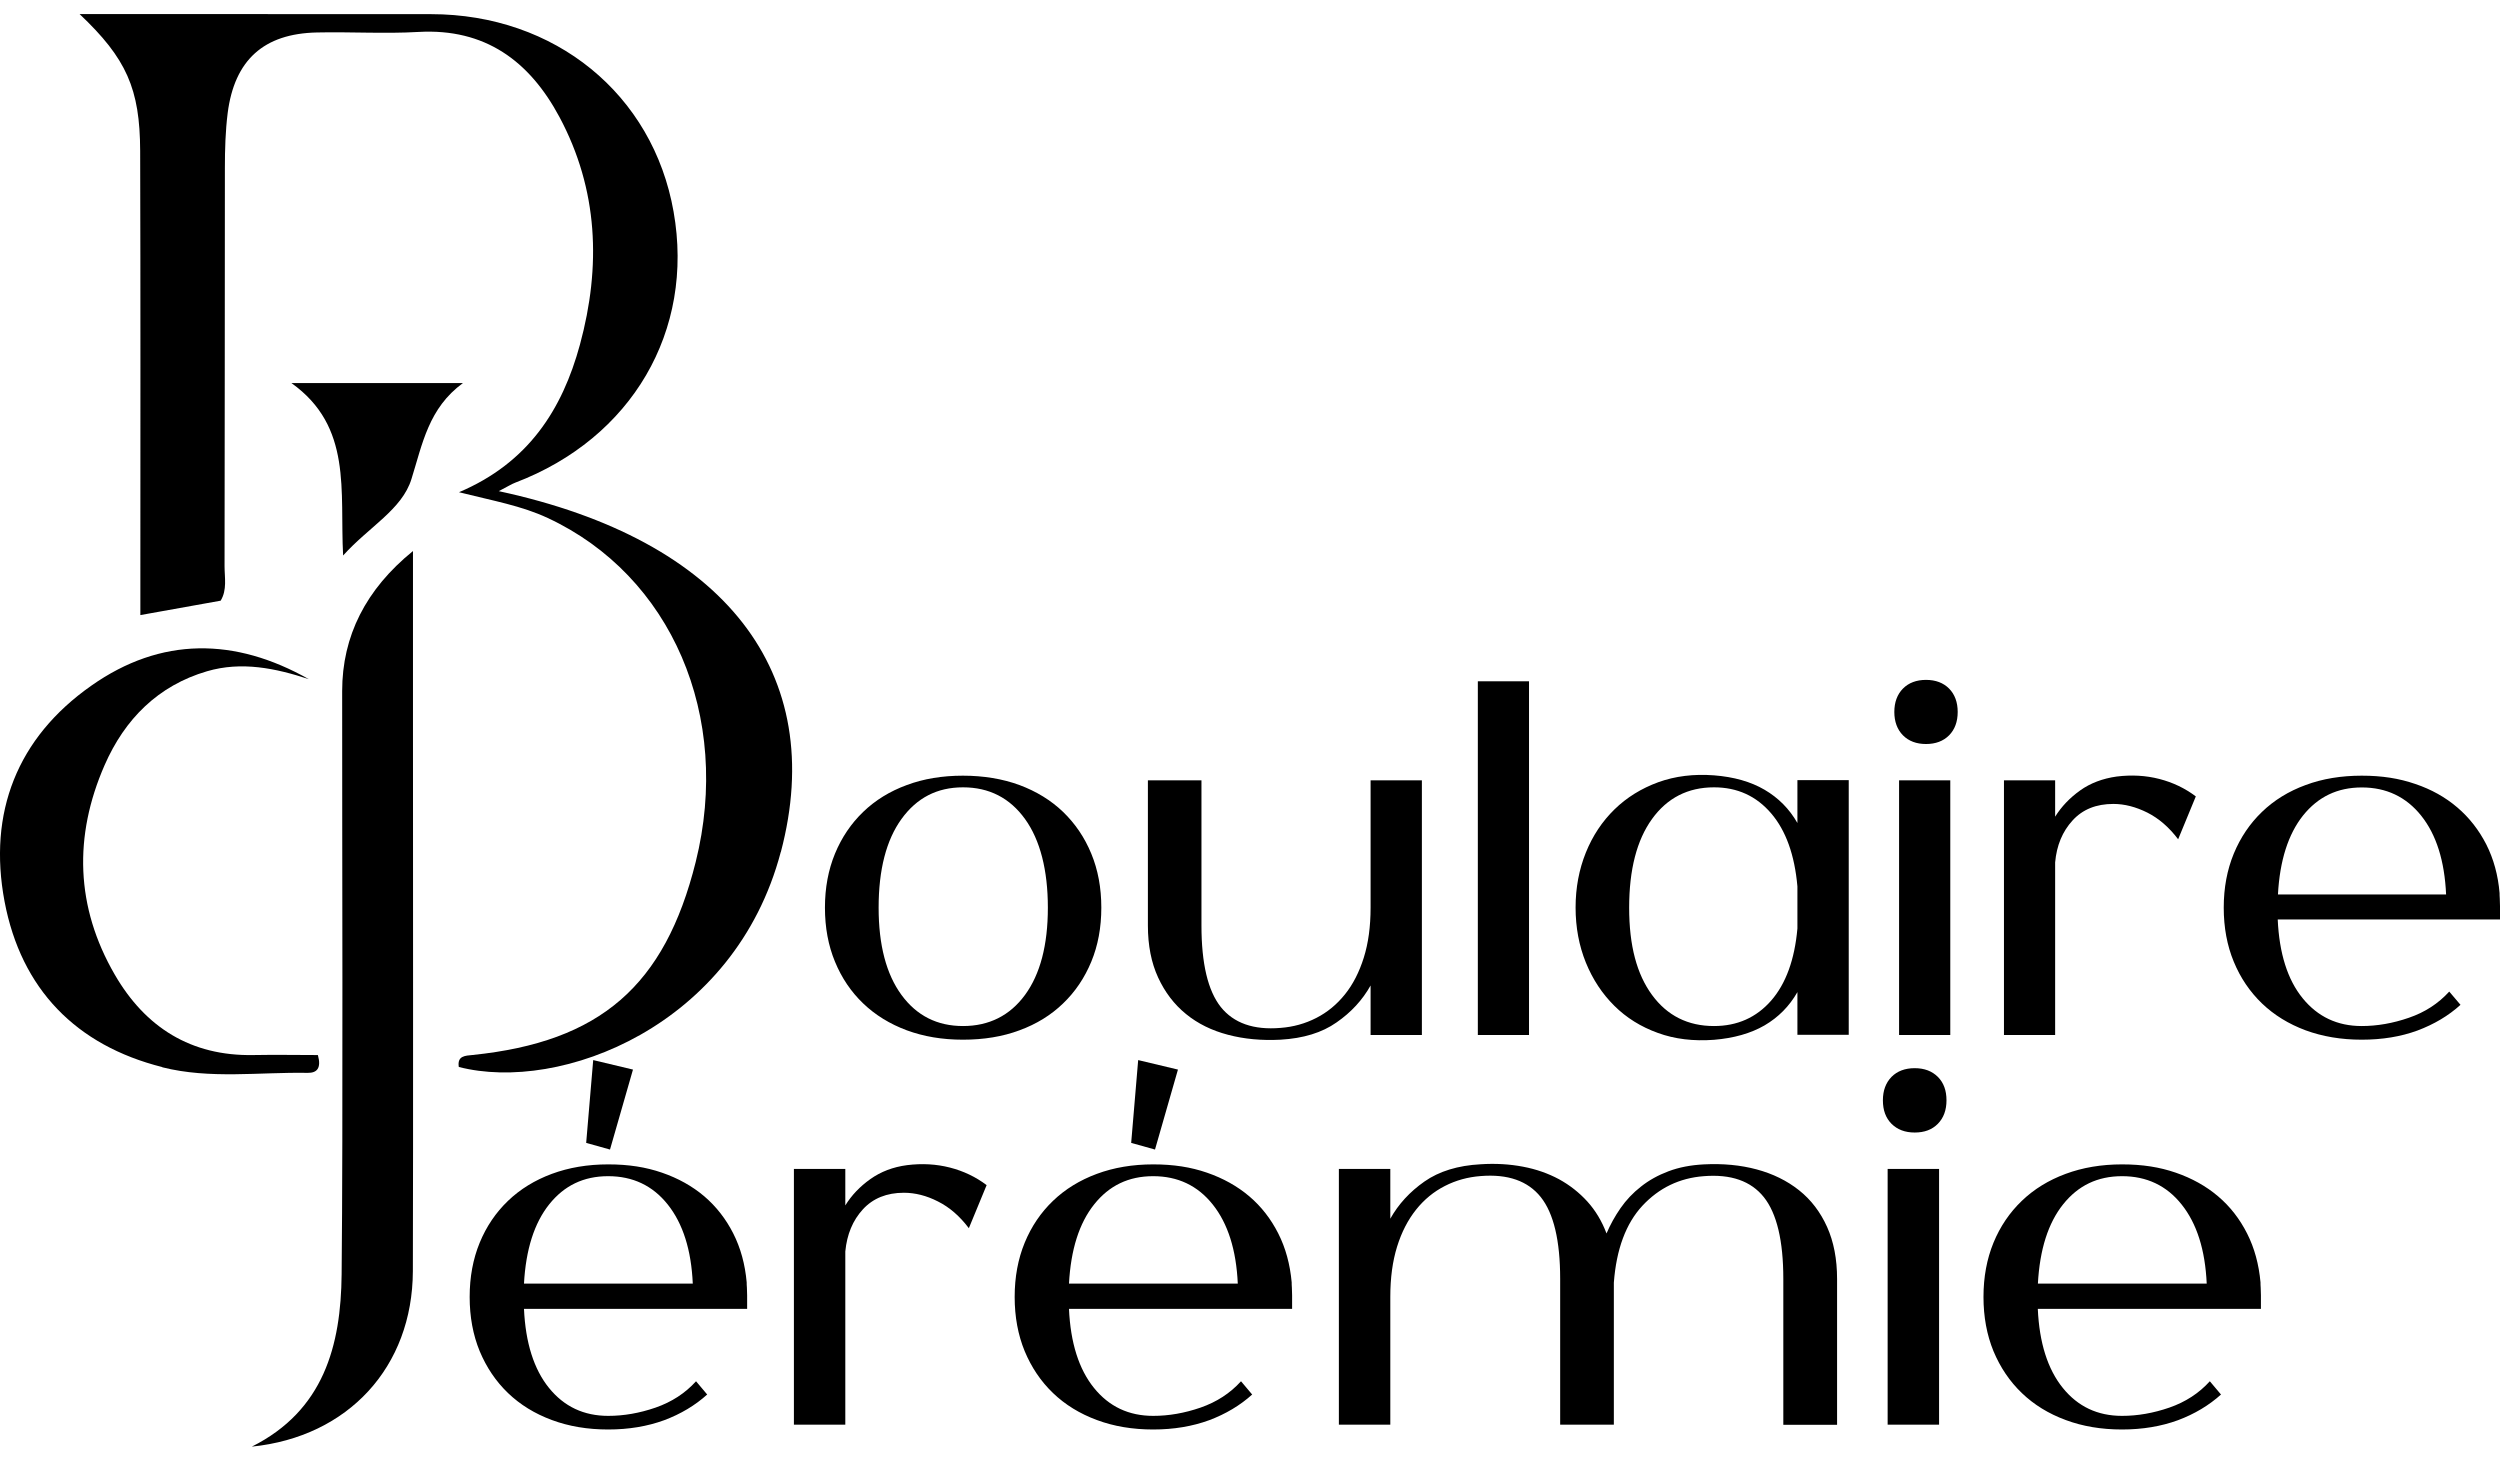 <svg xmlns="http://www.w3.org/2000/svg" width="89" height="52" viewBox="0 0 89 52" fill="none"><path d="M5.776 37.988C2.71 37.215 0.753 35.215 0.162 32.092C-0.433 28.93 0.611 26.262 3.251 24.41C5.734 22.662 8.366 22.693 10.991 24.177C9.809 23.788 8.6 23.536 7.369 23.897C5.63 24.406 4.441 25.598 3.723 27.241C2.618 29.769 2.691 32.29 4.084 34.694C5.174 36.578 6.801 37.599 9.011 37.56C9.79 37.545 10.573 37.56 11.317 37.56C11.448 38.038 11.275 38.197 10.957 38.194C9.23 38.163 7.476 38.423 5.776 37.995V37.988Z" fill="black"></path><path d="M14.702 25.819C14.702 30.593 14.713 40.477 14.698 45.251C14.686 48.661 12.399 51.15 8.965 51.5C11.524 50.218 12.139 47.904 12.162 45.363C12.215 40.147 12.177 29.82 12.181 24.604C12.181 22.644 13.021 20.981 14.702 19.617V25.823V25.819Z" fill="black"></path><path d="M12.215 19.776C12.092 17.473 12.553 15.189 10.373 13.636H16.482C15.254 14.533 15.04 15.803 14.648 17.053C14.31 18.145 13.14 18.747 12.215 19.776Z" fill="black"></path><path d="M27.795 30.332C26.156 36.543 19.94 38.916 16.333 37.984C16.271 37.58 16.567 37.584 16.828 37.557C21.367 37.091 23.666 35.098 24.767 30.686C26.06 25.497 23.904 20.491 19.498 18.44C18.566 18.005 17.564 17.83 16.34 17.523C18.804 16.479 20.017 14.583 20.646 12.268C21.402 9.484 21.298 6.749 19.917 4.166C18.846 2.166 17.265 1.005 14.901 1.137C13.696 1.207 12.492 1.129 11.283 1.156C9.391 1.195 8.347 2.135 8.105 4.027C8.025 4.667 8.006 5.32 8.006 5.969C7.998 10.699 8.006 15.426 7.994 20.157C7.994 20.564 8.09 20.995 7.856 21.384C6.939 21.547 6.026 21.714 4.997 21.897V20.588C4.997 15.515 5.005 10.443 4.99 5.37C4.982 3.157 4.502 2.081 2.833 0.5H4.042C7.81 0.5 11.578 0.5 15.347 0.504C19.756 0.508 23.244 3.351 23.98 7.538C24.729 11.779 22.495 15.601 18.347 17.181C18.213 17.232 18.086 17.314 17.756 17.485C25.834 19.224 29.479 23.963 27.799 30.329L27.795 30.332Z" fill="black"></path><path d="M29.368 32.313C29.368 31.607 29.487 30.97 29.725 30.391C29.963 29.816 30.297 29.319 30.73 28.903C31.16 28.488 31.678 28.169 32.281 27.948C32.883 27.723 33.551 27.614 34.28 27.614C35.009 27.614 35.692 27.726 36.294 27.948C36.897 28.173 37.415 28.491 37.845 28.903C38.275 29.319 38.612 29.812 38.85 30.391C39.088 30.966 39.207 31.607 39.207 32.313C39.207 33.02 39.088 33.661 38.85 34.236C38.612 34.811 38.278 35.308 37.845 35.723C37.415 36.139 36.897 36.458 36.294 36.679C35.692 36.904 35.02 37.013 34.28 37.013C33.539 37.013 32.883 36.9 32.281 36.679C31.678 36.454 31.16 36.135 30.73 35.723C30.3 35.312 29.963 34.815 29.725 34.236C29.487 33.661 29.368 33.02 29.368 32.313ZM31.279 32.313C31.279 33.645 31.552 34.682 32.093 35.42C32.634 36.158 33.363 36.527 34.284 36.527C35.205 36.527 35.949 36.158 36.49 35.42C37.031 34.682 37.304 33.645 37.304 32.313C37.304 30.981 37.031 29.905 36.49 29.156C35.949 28.406 35.212 28.029 34.284 28.029C33.355 28.029 32.637 28.406 32.093 29.156C31.552 29.905 31.279 30.958 31.279 32.313Z" fill="black"></path><path d="M42.772 27.781V32.95C42.772 34.306 43.002 35.269 43.459 35.848C43.919 36.423 44.629 36.675 45.588 36.593C46.041 36.559 46.463 36.442 46.858 36.24C47.254 36.038 47.592 35.758 47.879 35.401C48.167 35.044 48.39 34.605 48.551 34.092C48.712 33.58 48.793 32.985 48.793 32.313V27.781H50.619V36.846H48.793V35.083C48.505 35.599 48.102 36.038 47.58 36.399C47.062 36.764 46.398 36.966 45.588 37.013C44.913 37.048 44.288 36.99 43.716 36.838C43.14 36.687 42.641 36.442 42.223 36.1C41.801 35.758 41.471 35.323 41.229 34.799C40.987 34.275 40.865 33.657 40.865 32.95V27.781H42.772Z" fill="black"></path><path d="M52.611 24.254H54.433V36.846H52.611V24.254Z" fill="black"></path><path d="M63.988 36.846V35.319C63.7 35.824 63.309 36.217 62.818 36.504C62.327 36.788 61.724 36.959 61.018 37.017C60.289 37.071 59.621 36.993 59.019 36.772C58.416 36.555 57.898 36.232 57.469 35.805C57.039 35.378 56.701 34.869 56.456 34.267C56.214 33.669 56.091 33.016 56.091 32.309C56.091 31.603 56.214 30.954 56.456 30.352C56.697 29.754 57.039 29.241 57.476 28.814C57.914 28.387 58.432 28.068 59.034 27.847C59.637 27.629 60.297 27.548 61.018 27.602C61.724 27.657 62.327 27.827 62.818 28.115C63.309 28.402 63.7 28.794 63.988 29.299V27.773H65.815V36.838H63.988V36.846ZM63.988 31.556C63.889 30.437 63.578 29.567 63.052 28.954C62.526 28.34 61.851 28.029 61.018 28.029C60.09 28.029 59.353 28.406 58.812 29.156C58.271 29.905 57.998 30.958 57.998 32.313C57.998 33.669 58.271 34.682 58.812 35.42C59.353 36.158 60.09 36.527 61.018 36.527C61.847 36.527 62.526 36.224 63.052 35.623C63.578 35.02 63.889 34.162 63.988 33.055V31.556Z" fill="black"></path><path d="M67.438 25.346C67.438 25 67.542 24.72 67.745 24.514C67.948 24.308 68.225 24.204 68.566 24.204C68.908 24.204 69.184 24.308 69.388 24.514C69.591 24.72 69.694 25 69.694 25.346C69.694 25.691 69.591 25.971 69.388 26.177C69.184 26.383 68.908 26.487 68.566 26.487C68.225 26.487 67.948 26.383 67.745 26.177C67.542 25.971 67.438 25.691 67.438 25.346ZM67.607 27.781H69.43V36.846H67.607V27.781Z" fill="black"></path><path d="M77.542 29.878C77.219 29.451 76.855 29.136 76.448 28.93C76.037 28.725 75.635 28.62 75.236 28.62C74.625 28.62 74.142 28.814 73.785 29.206C73.424 29.599 73.217 30.096 73.163 30.701V36.846H71.341V27.781H73.163V29.074C73.386 28.717 73.681 28.406 74.05 28.142C74.418 27.878 74.856 27.715 75.351 27.645C75.88 27.579 76.387 27.606 76.87 27.73C77.354 27.855 77.784 28.06 78.171 28.352L77.542 29.878Z" fill="black"></path><path d="M87.596 35.77C87.166 36.162 86.652 36.465 86.061 36.687C85.47 36.904 84.81 37.013 84.077 37.013C83.344 37.013 82.68 36.9 82.078 36.679C81.475 36.454 80.957 36.135 80.527 35.723C80.097 35.308 79.76 34.815 79.522 34.236C79.284 33.661 79.165 33.02 79.165 32.313C79.165 31.607 79.284 30.97 79.522 30.391C79.76 29.816 80.094 29.319 80.527 28.903C80.957 28.488 81.475 28.169 82.078 27.948C82.68 27.723 83.348 27.614 84.077 27.614C84.806 27.614 85.408 27.711 85.984 27.909C86.559 28.103 87.058 28.383 87.484 28.748C87.91 29.113 88.252 29.552 88.513 30.064C88.774 30.581 88.931 31.156 88.985 31.793C88.985 31.84 88.985 31.902 88.992 31.987C88.996 32.072 89 32.162 89 32.255V32.733H81.087C81.141 33.941 81.437 34.877 81.974 35.537C82.511 36.197 83.21 36.527 84.073 36.527C84.626 36.527 85.186 36.43 85.757 36.232C86.325 36.038 86.805 35.727 87.193 35.3L87.592 35.77H87.596ZM87.081 31.843C87.028 30.647 86.732 29.711 86.195 29.039C85.658 28.367 84.952 28.033 84.081 28.033C83.21 28.033 82.523 28.367 81.989 29.031C81.46 29.696 81.16 30.636 81.095 31.843H87.085H87.081Z" fill="black"></path><path d="M25.181 49.64C24.748 50.032 24.234 50.339 23.643 50.56C23.048 50.778 22.384 50.89 21.651 50.89C20.918 50.89 20.251 50.778 19.644 50.552C19.038 50.327 18.52 50.009 18.086 49.593C17.653 49.177 17.319 48.68 17.077 48.102C16.839 47.523 16.72 46.878 16.72 46.171C16.72 45.464 16.839 44.82 17.077 44.241C17.315 43.662 17.653 43.165 18.086 42.749C18.52 42.334 19.038 42.015 19.644 41.79C20.251 41.565 20.918 41.452 21.651 41.452C22.384 41.452 22.99 41.549 23.566 41.747C24.142 41.946 24.644 42.225 25.074 42.59C25.5 42.955 25.845 43.398 26.106 43.915C26.367 44.431 26.525 45.01 26.582 45.651C26.582 45.697 26.582 45.76 26.59 45.845C26.594 45.93 26.598 46.02 26.598 46.113V46.595H18.654C18.708 47.806 19.007 48.746 19.544 49.41C20.082 50.075 20.784 50.405 21.651 50.405C22.208 50.405 22.768 50.308 23.34 50.11C23.911 49.911 24.391 49.601 24.779 49.173L25.178 49.647L25.181 49.64ZM24.663 45.697C24.61 44.493 24.31 43.557 23.773 42.882C23.236 42.206 22.526 41.872 21.651 41.872C20.776 41.872 20.086 42.206 19.552 42.874C19.019 43.542 18.72 44.482 18.654 45.697H24.667H24.663ZM22.534 38.077L21.716 40.924L20.868 40.687L21.118 37.739L22.534 38.077Z" fill="black"></path><path d="M34.491 43.724C34.169 43.297 33.804 42.979 33.393 42.773C32.983 42.563 32.576 42.462 32.177 42.462C31.567 42.462 31.079 42.66 30.719 43.052C30.358 43.445 30.151 43.946 30.093 44.552V50.719H28.263V41.615H30.093V42.913C30.316 42.551 30.611 42.241 30.983 41.977C31.356 41.712 31.789 41.545 32.292 41.479C32.825 41.413 33.332 41.441 33.816 41.565C34.299 41.689 34.733 41.895 35.124 42.19L34.491 43.724Z" fill="black"></path><path d="M44.583 49.64C44.149 50.032 43.635 50.339 43.044 50.56C42.45 50.778 41.786 50.89 41.053 50.89C40.32 50.89 39.652 50.778 39.046 50.552C38.44 50.327 37.921 50.009 37.488 49.593C37.054 49.177 36.72 48.68 36.479 48.102C36.241 47.523 36.122 46.878 36.122 46.171C36.122 45.464 36.241 44.82 36.479 44.241C36.717 43.662 37.054 43.165 37.488 42.749C37.921 42.334 38.44 42.015 39.046 41.79C39.652 41.565 40.32 41.452 41.053 41.452C41.786 41.452 42.392 41.549 42.968 41.747C43.543 41.946 44.046 42.225 44.476 42.59C44.905 42.955 45.247 43.398 45.508 43.915C45.769 44.431 45.926 45.01 45.984 45.651C45.984 45.697 45.984 45.76 45.991 45.845C45.995 45.93 45.999 46.02 45.999 46.113V46.595H38.056C38.109 47.806 38.409 48.746 38.946 49.41C39.483 50.075 40.185 50.405 41.053 50.405C41.609 50.405 42.169 50.308 42.741 50.11C43.313 49.911 43.792 49.601 44.18 49.173L44.579 49.647L44.583 49.64ZM44.065 45.697C44.011 44.493 43.712 43.557 43.175 42.882C42.638 42.206 41.928 41.872 41.053 41.872C40.178 41.872 39.487 42.206 38.954 42.874C38.42 43.542 38.121 44.482 38.056 45.697H44.069H44.065ZM41.935 38.077L41.118 40.924L40.27 40.687L40.519 37.739L41.935 38.077Z" fill="black"></path><path d="M55.542 50.719V45.526C55.542 44.167 55.312 43.196 54.852 42.617C54.391 42.039 53.678 41.79 52.711 41.868C52.254 41.903 51.832 42.019 51.437 42.221C51.041 42.423 50.7 42.703 50.412 43.064C50.124 43.425 49.898 43.86 49.736 44.381C49.575 44.901 49.495 45.492 49.495 46.167V50.719H47.664V41.615H49.495V43.386C49.783 42.87 50.189 42.427 50.711 42.062C51.233 41.697 51.901 41.491 52.711 41.448C53.244 41.413 53.746 41.444 54.218 41.534C54.691 41.623 55.117 41.775 55.5 41.98C55.884 42.19 56.218 42.454 56.509 42.773C56.797 43.091 57.027 43.472 57.192 43.911C57.327 43.596 57.492 43.297 57.691 43.01C57.891 42.722 58.133 42.466 58.416 42.245C58.7 42.019 59.027 41.837 59.399 41.697C59.771 41.557 60.189 41.476 60.657 41.452C61.333 41.417 61.962 41.476 62.538 41.631C63.113 41.786 63.616 42.031 64.046 42.373C64.476 42.715 64.806 43.15 65.044 43.678C65.281 44.206 65.4 44.824 65.4 45.53V50.723H63.486V45.53C63.486 44.171 63.255 43.2 62.795 42.621C62.334 42.043 61.621 41.794 60.654 41.872C59.786 41.938 59.061 42.291 58.47 42.924C57.883 43.557 57.542 44.474 57.453 45.662V50.719H55.539H55.542Z" fill="black"></path><path d="M67.031 39.172C67.031 38.823 67.135 38.547 67.338 38.337C67.542 38.132 67.818 38.027 68.163 38.027C68.509 38.027 68.781 38.132 68.988 38.337C69.196 38.547 69.295 38.823 69.295 39.172C69.295 39.522 69.192 39.798 68.988 40.007C68.781 40.217 68.509 40.318 68.163 40.318C67.818 40.318 67.546 40.213 67.338 40.007C67.131 39.798 67.031 39.522 67.031 39.172ZM67.2 41.615H69.031V50.719H67.2V41.615Z" fill="black"></path><path d="M79.073 49.64C78.639 50.032 78.125 50.339 77.534 50.56C76.939 50.778 76.275 50.89 75.543 50.89C74.81 50.89 74.142 50.778 73.536 50.552C72.929 50.327 72.411 50.009 71.978 49.593C71.544 49.177 71.21 48.68 70.968 48.102C70.731 47.523 70.612 46.878 70.612 46.171C70.612 45.464 70.731 44.82 70.968 44.241C71.206 43.662 71.544 43.165 71.978 42.749C72.411 42.334 72.929 42.015 73.536 41.79C74.142 41.565 74.81 41.452 75.543 41.452C76.275 41.452 76.882 41.549 77.457 41.747C78.033 41.946 78.536 42.225 78.965 42.59C79.395 42.955 79.737 43.398 79.998 43.915C80.259 44.431 80.416 45.01 80.474 45.651C80.474 45.697 80.474 45.76 80.481 45.845C80.485 45.93 80.489 46.02 80.489 46.113V46.595H72.546C72.599 47.806 72.899 48.746 73.436 49.41C73.973 50.075 74.675 50.405 75.543 50.405C76.099 50.405 76.659 50.308 77.231 50.11C77.803 49.911 78.282 49.601 78.67 49.173L79.069 49.647L79.073 49.64ZM78.559 45.697C78.505 44.493 78.206 43.557 77.668 42.882C77.131 42.206 76.421 41.872 75.546 41.872C74.671 41.872 73.981 42.206 73.447 42.874C72.914 43.542 72.615 44.482 72.549 45.697H78.562H78.559Z" fill="black"></path></svg>